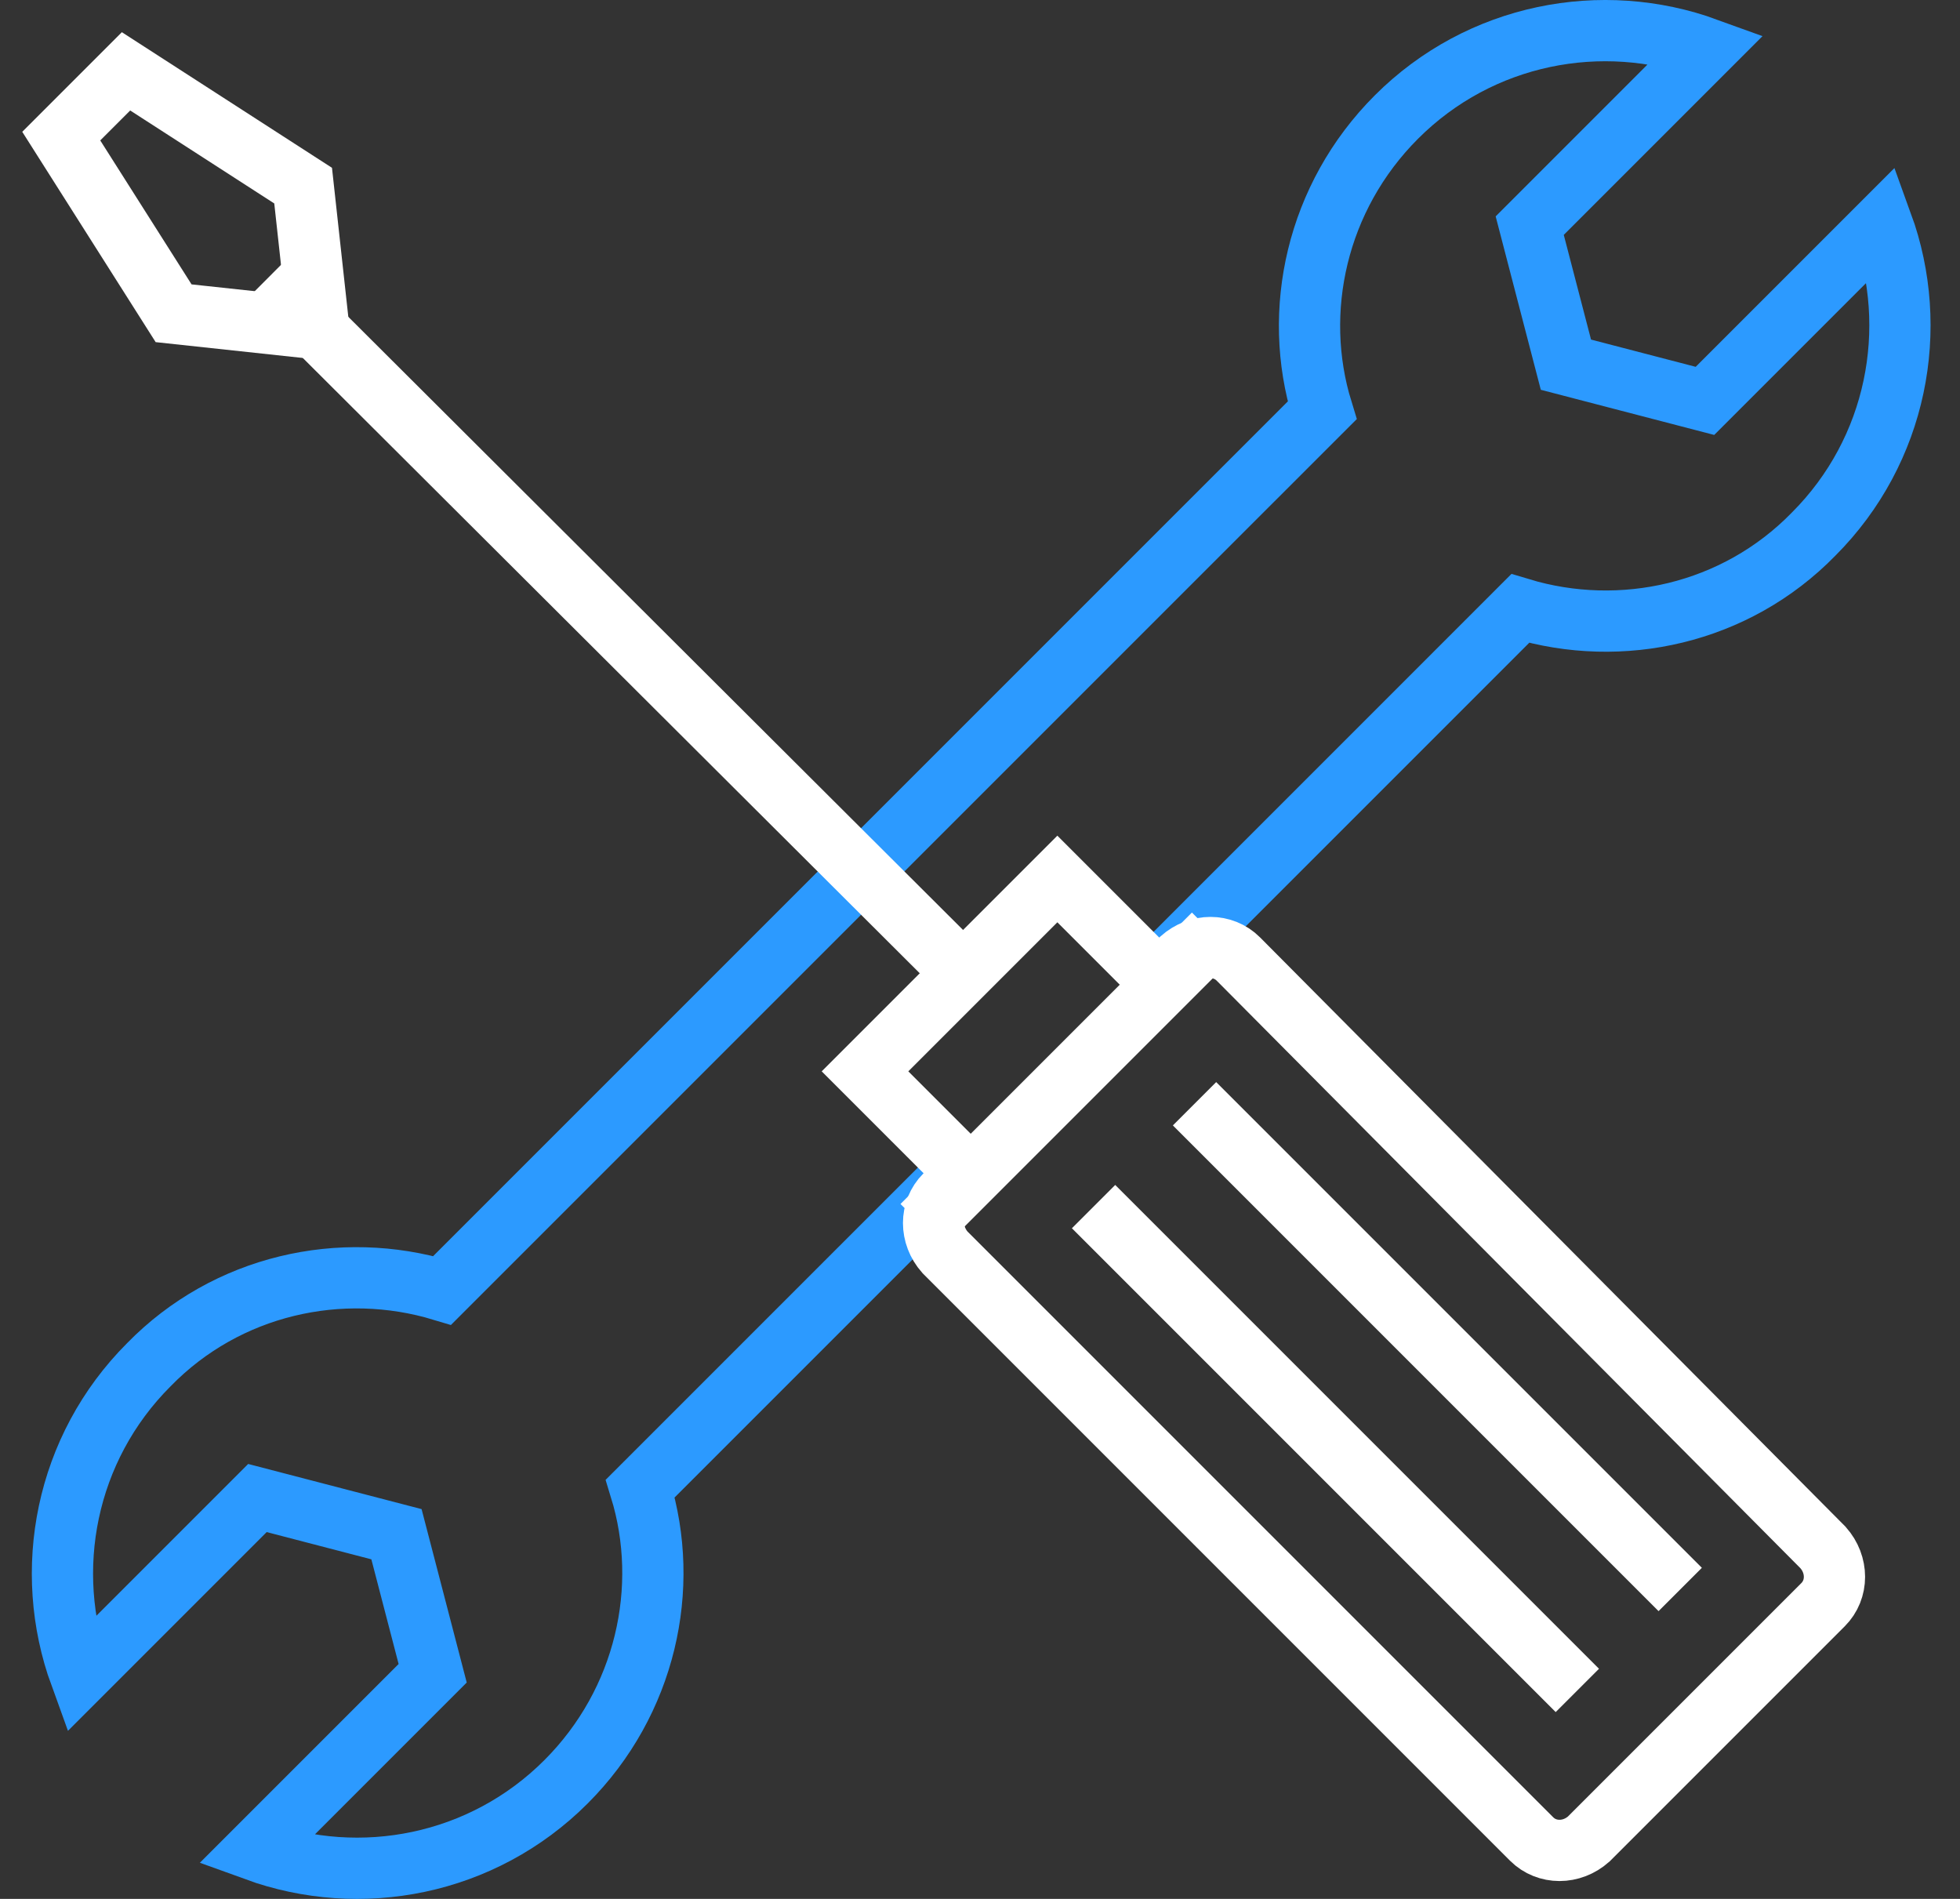 <?xml version="1.0" encoding="UTF-8"?>
<svg xmlns="http://www.w3.org/2000/svg" width="64" height="62" viewBox="0 0 64 62" fill="none">
  <rect x="0" y="0" width="64" height="62" fill="#333333" stroke="none"/>
  <path d="M37.761 31.746L44.664 24.843L49.639 19.868C52.936 20.863 56.667 20.054 59.217 17.442C61.953 14.706 62.7 10.725 61.456 7.305L55.672 13.089L51.132 11.907L49.95 7.367L55.734 1.583C52.314 0.339 48.334 1.085 45.597 3.822C42.985 6.434 42.176 10.166 43.172 13.4L38.196 18.375L19.414 37.157L14.439 42.132C11.142 41.137 7.411 41.946 4.861 44.558C2.125 47.294 1.378 51.275 2.622 54.695L8.406 48.911L12.946 50.093L14.128 54.633L8.344 60.417C11.764 61.661 15.745 60.914 18.481 58.178C21.093 55.566 21.902 51.834 20.907 48.6L25.882 43.625L31.044 38.463" stroke="#2C9AFF" stroke-width="2"></path>
  <path d="M40.435 31.311C39.937 30.813 39.129 30.813 38.569 31.311L37.761 32.119C37.698 31.933 37.574 31.746 37.387 31.56L34.526 28.699L28.245 34.98L31.106 37.841C31.293 38.028 31.479 38.152 31.666 38.214L30.857 39.023C30.36 39.52 30.36 40.329 30.857 40.889L50.012 60.044C50.51 60.541 51.319 60.541 51.878 60.044L59.528 52.394C60.025 51.897 60.025 51.088 59.528 50.528L40.435 31.311Z" stroke="white" stroke-width="2"></path>
  <path d="M31.479 31.808L8.717 9.108" stroke="white" stroke-width="2"></path>
  <path d="M9.712 10.663L5.669 10.228L2 4.444L4.115 2.329L9.898 6.061L10.334 10.041L9.712 10.663Z" stroke="white" stroke-width="2"></path>
  <path d="M35.708 39.396L51.505 55.193" stroke="white" stroke-width="2"></path>
  <path d="M39.005 36.038L54.864 51.897" stroke="white" stroke-width="2"></path>
  <path d="M30.111 40.018L39.627 30.502" stroke="white" stroke-width="2"></path>
</svg>
